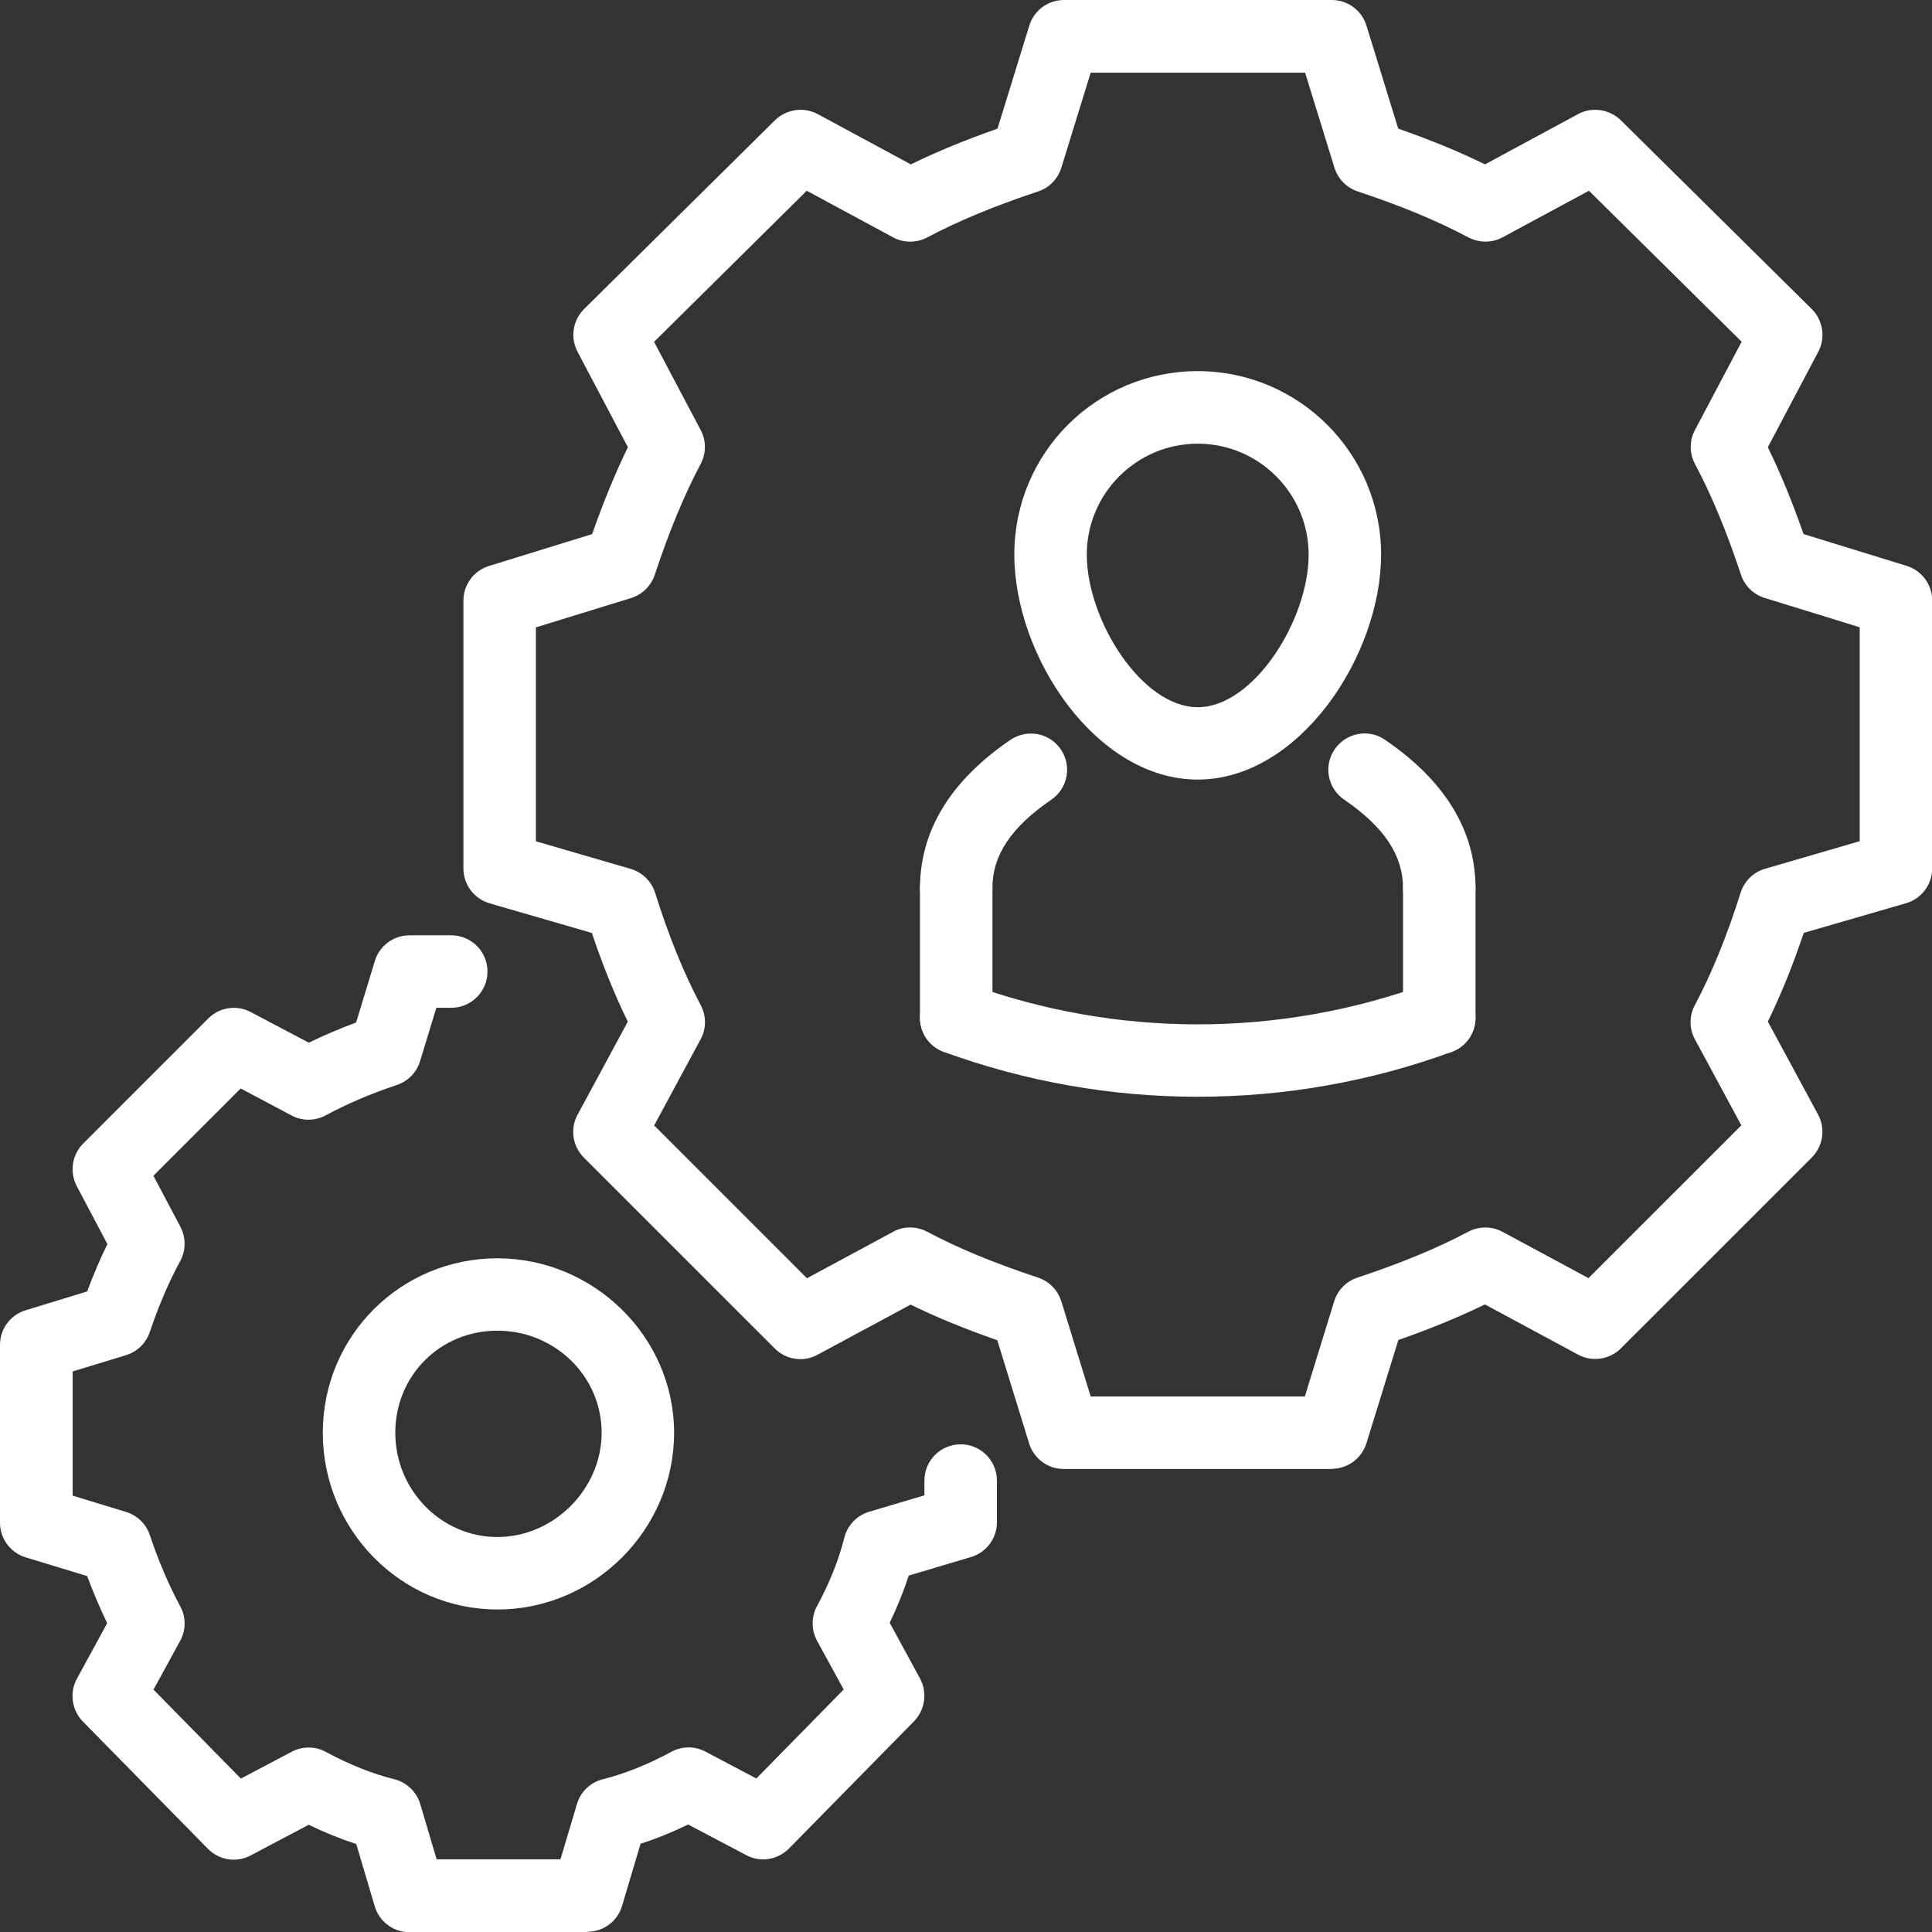 <?xml version="1.0" encoding="UTF-8"?>
<svg xmlns="http://www.w3.org/2000/svg" width="75" height="75" viewBox="0 0 75 75" fill="none">
  <rect x="0" y="0" width="75" height="75" fill="#333333" stroke="none"/>
  <path d="M22.8 75.008H15.896C15.274 75.008 14.723 74.601 14.547 74L13.829 71.585C13.219 71.386 12.598 71.135 11.984 70.838L9.734 72.026C9.183 72.323 8.51 72.214 8.073 71.772L3.216 66.829C2.786 66.388 2.688 65.712 2.985 65.169L4.161 63.012C3.884 62.438 3.622 61.824 3.384 61.183L0.996 60.456C0.406 60.277 0 59.73 0 59.112V52.208C0 51.59 0.402 51.043 0.996 50.864L3.384 50.133C3.626 49.488 3.884 48.875 4.169 48.296L2.981 46.046C2.692 45.499 2.794 44.83 3.228 44.393L8.085 39.536C8.518 39.102 9.19 38.997 9.737 39.29L11.988 40.477C12.562 40.196 13.18 39.934 13.825 39.692L14.551 37.305C14.731 36.715 15.278 36.308 15.896 36.308H17.517C18.295 36.308 18.924 36.937 18.924 37.715C18.924 38.492 18.295 39.122 17.517 39.122H16.939L16.306 41.197C16.173 41.63 15.841 41.974 15.403 42.119C14.387 42.459 13.461 42.857 12.649 43.295C12.234 43.521 11.734 43.525 11.32 43.303L9.343 42.255L5.955 45.643L7.002 47.62C7.221 48.038 7.221 48.535 6.998 48.949C6.553 49.77 6.154 50.696 5.818 51.704C5.674 52.133 5.33 52.473 4.896 52.606L2.821 53.239V58.061L4.896 58.694C5.33 58.827 5.674 59.159 5.818 59.597C6.158 60.613 6.557 61.539 6.994 62.352C7.225 62.77 7.225 63.278 6.994 63.696L5.959 65.591L9.351 69.045L11.324 68.002C11.742 67.783 12.238 67.783 12.652 68.01C13.539 68.49 14.454 68.858 15.306 69.069C15.786 69.19 16.173 69.557 16.314 70.034L16.951 72.179H21.757L22.398 70.03C22.538 69.553 22.925 69.186 23.406 69.069C24.25 68.858 25.168 68.49 26.059 68.006C26.477 67.779 26.973 67.779 27.387 67.998L29.361 69.041L32.752 65.587L31.717 63.692C31.49 63.274 31.49 62.766 31.717 62.348C32.198 61.461 32.565 60.546 32.776 59.694C32.897 59.214 33.264 58.827 33.741 58.686L35.886 58.049V57.475C35.886 56.697 36.515 56.068 37.293 56.068C38.071 56.068 38.7 56.697 38.7 57.475V59.097C38.7 59.718 38.293 60.269 37.691 60.445L35.277 61.164C35.081 61.769 34.831 62.387 34.538 62.996L35.714 65.157C36.007 65.7 35.914 66.372 35.484 66.818L30.627 71.761C30.185 72.202 29.513 72.312 28.966 72.015L26.715 70.827C26.094 71.128 25.481 71.378 24.867 71.573L24.148 73.988C23.972 74.586 23.421 74.992 22.8 74.992V75.008Z" fill="white"></path>
  <path d="M19.307 62.48C15.571 62.48 12.531 59.401 12.531 55.623C12.531 51.844 15.571 48.847 19.307 48.847C23.042 48.847 26.168 51.887 26.168 55.623C26.168 59.358 23.089 62.48 19.307 62.48ZM19.307 51.657C17.087 51.657 15.345 53.4 15.345 55.619C15.345 57.838 17.122 59.667 19.307 59.667C21.491 59.667 23.355 57.815 23.355 55.619C23.355 53.423 21.538 51.657 19.307 51.657Z" fill="white"></path>
  <path d="M51.692 57.026H41.294C40.677 57.026 40.13 56.623 39.95 56.033L38.715 52.028C37.449 51.586 36.355 51.137 35.351 50.645L31.736 52.591C31.197 52.888 30.513 52.79 30.076 52.348L22.663 44.936C22.226 44.494 22.124 43.818 22.421 43.275L24.371 39.661C23.863 38.621 23.402 37.484 22.976 36.218L19.002 35.066C18.404 34.89 17.99 34.339 17.99 33.714V23.316C17.99 22.698 18.392 22.155 18.979 21.972L22.988 20.733C23.433 19.463 23.886 18.365 24.375 17.361L22.421 13.657C22.132 13.106 22.233 12.434 22.675 11.996L30.087 4.666C30.529 4.236 31.205 4.138 31.748 4.431L35.359 6.381C36.359 5.892 37.457 5.439 38.723 4.994L39.958 0.992C40.141 0.402 40.685 0 41.302 0H51.7C52.317 0 52.86 0.402 53.044 0.989L54.279 4.994C55.553 5.439 56.647 5.889 57.647 6.381L61.257 4.431C61.801 4.134 62.473 4.236 62.918 4.666L70.331 11.996C70.772 12.434 70.874 13.106 70.585 13.657L68.627 17.361C69.115 18.361 69.569 19.459 70.014 20.733L74.019 21.968C74.605 22.151 75.008 22.695 75.008 23.312V33.71C75.008 34.335 74.594 34.886 73.996 35.062L70.022 36.214C69.596 37.48 69.135 38.617 68.627 39.657L70.577 43.267C70.874 43.818 70.772 44.49 70.335 44.932L62.922 52.344C62.48 52.786 61.797 52.876 61.261 52.587L57.643 50.637C56.647 51.125 55.549 51.575 54.283 52.02L53.044 56.029C52.86 56.615 52.317 57.018 51.7 57.018L51.692 57.026ZM42.33 54.212H50.653L51.794 50.512C51.93 50.082 52.262 49.738 52.696 49.597C54.419 49.023 55.787 48.456 56.998 47.816C57.413 47.597 57.909 47.597 58.323 47.816L61.664 49.617L67.599 43.685L65.798 40.349C65.571 39.934 65.571 39.434 65.794 39.02C66.458 37.766 67.04 36.336 67.572 34.651C67.713 34.202 68.072 33.854 68.521 33.725L72.194 32.655V24.351L68.498 23.21C68.068 23.074 67.724 22.741 67.584 22.308C67.009 20.581 66.439 19.217 65.798 18.009C65.579 17.595 65.579 17.103 65.798 16.693L67.611 13.266L61.683 7.405L58.335 9.21C57.92 9.437 57.424 9.433 57.006 9.218C55.799 8.577 54.435 8.006 52.708 7.432C52.278 7.291 51.942 6.947 51.805 6.518L50.664 2.821H42.341L41.2 6.514C41.064 6.947 40.731 7.291 40.298 7.432C38.578 8.006 37.211 8.573 35.992 9.218C35.578 9.437 35.077 9.437 34.663 9.21L31.318 7.405L25.391 13.27L27.2 16.693C27.419 17.103 27.419 17.595 27.2 18.009C26.559 19.221 25.992 20.588 25.418 22.312C25.277 22.741 24.934 23.078 24.504 23.214L20.803 24.355V32.659L24.48 33.729C24.93 33.862 25.289 34.206 25.43 34.655C25.961 36.34 26.54 37.77 27.204 39.024C27.423 39.442 27.423 39.938 27.196 40.349L25.395 43.689L31.326 49.621L34.667 47.82C35.074 47.589 35.578 47.597 35.992 47.816C37.211 48.461 38.578 49.027 40.298 49.597C40.728 49.738 41.064 50.082 41.2 50.516L42.341 54.212H42.33Z" fill="white"></path>
  <path d="M37.121 40.919C36.343 40.919 35.714 40.29 35.714 39.512V34.483C35.714 33.706 36.343 33.077 37.121 33.077C37.899 33.077 38.528 33.706 38.528 34.483V39.512C38.528 40.29 37.899 40.919 37.121 40.919Z" fill="white"></path>
  <path d="M55.873 40.919C55.095 40.919 54.466 40.29 54.466 39.512V34.483C54.466 33.706 55.095 33.077 55.873 33.077C56.651 33.077 57.28 33.706 57.28 34.483V39.512C57.28 40.29 56.651 40.919 55.873 40.919Z" fill="white"></path>
  <path d="M46.495 42.576C43.158 42.576 39.813 41.994 36.636 40.833C35.91 40.567 35.531 39.758 35.8 39.028C36.066 38.297 36.875 37.926 37.605 38.192C43.338 40.29 49.656 40.29 55.388 38.192C56.123 37.93 56.928 38.301 57.194 39.028C57.459 39.758 57.084 40.567 56.358 40.833C53.177 41.998 49.836 42.576 46.499 42.576H46.495Z" fill="white"></path>
  <path d="M37.121 35.89C36.343 35.89 35.714 35.261 35.714 34.483C35.714 32.252 36.894 30.31 39.227 28.72C39.872 28.286 40.743 28.446 41.181 29.091C41.618 29.732 41.454 30.607 40.81 31.045C39.251 32.112 38.524 33.202 38.524 34.487C38.524 35.265 37.895 35.894 37.117 35.894L37.121 35.89Z" fill="white"></path>
  <path d="M55.873 35.89C55.095 35.89 54.466 35.261 54.466 34.483C54.466 33.202 53.739 32.112 52.18 31.041C51.536 30.603 51.371 29.728 51.813 29.087C52.255 28.442 53.138 28.278 53.767 28.72C56.1 30.31 57.28 32.252 57.28 34.48C57.28 35.257 56.651 35.886 55.873 35.886V35.89Z" fill="white"></path>
  <path d="M46.495 30.263C42.552 30.263 39.376 25.485 39.376 21.526C39.376 17.568 42.568 14.407 46.495 14.407C50.422 14.407 53.614 17.599 53.614 21.526C53.614 25.453 50.441 30.263 46.495 30.263ZM46.495 17.224C44.123 17.224 42.189 19.154 42.189 21.53C42.189 24.062 44.319 27.454 46.495 27.454C48.672 27.454 50.801 24.062 50.801 21.53C50.801 19.158 48.871 17.224 46.495 17.224Z" fill="white"></path>
</svg>
